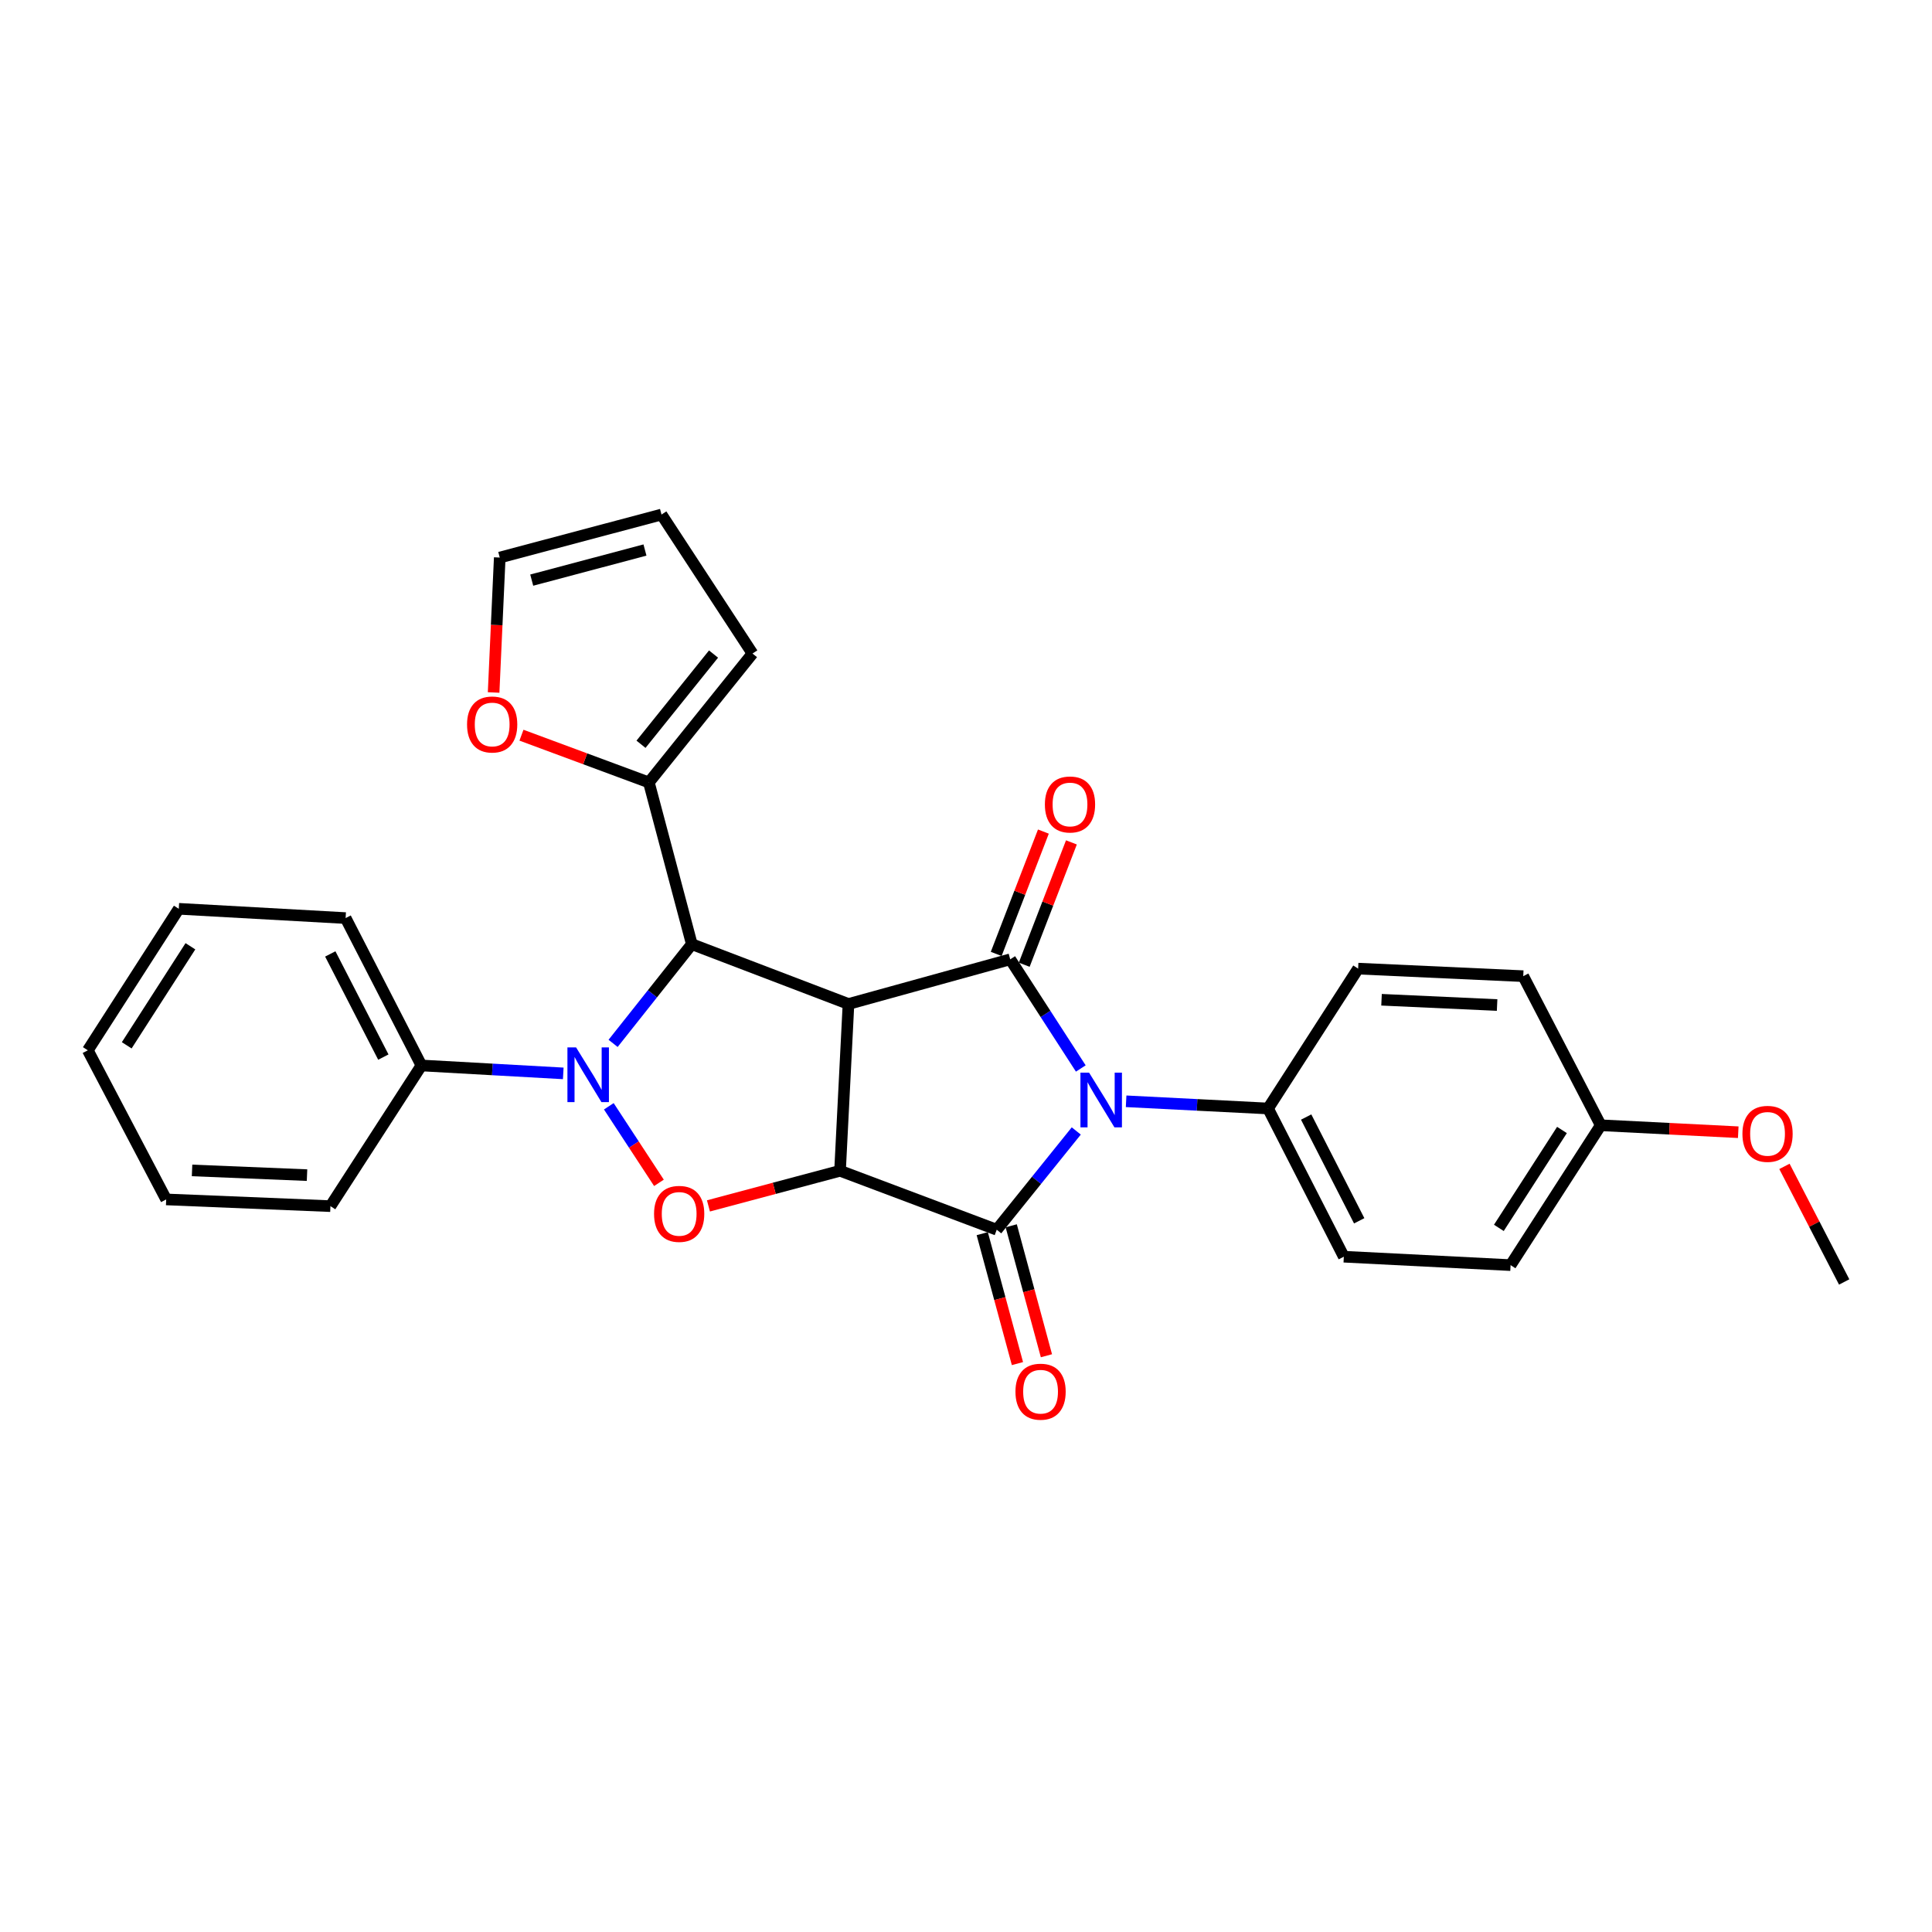 <?xml version='1.0' encoding='iso-8859-1'?>
<svg version='1.1' baseProfile='full'
              xmlns='http://www.w3.org/2000/svg'
                      xmlns:rdkit='http://www.rdkit.org/xml'
                      xmlns:xlink='http://www.w3.org/1999/xlink'
                  xml:space='preserve'
width='1000px' height='1000px' viewBox='0 0 1000 1000'>
<!-- END OF HEADER -->
<rect style='opacity:1.0;fill:#FFFFFF;stroke:none' width='1000' height='1000' x='0' y='0'> </rect>
<path class='bond-0' d='M 439.172,519.667 L 434.802,605.99' style='fill:none;fill-rule:evenodd;stroke:#000000;stroke-width:6px;stroke-linecap:butt;stroke-linejoin:miter;stroke-opacity:1' />
<path class='bond-3' d='M 439.172,519.667 L 522.887,496.547' style='fill:none;fill-rule:evenodd;stroke:#000000;stroke-width:6px;stroke-linecap:butt;stroke-linejoin:miter;stroke-opacity:1' />
<path class='bond-5' d='M 439.172,519.667 L 358.083,488.705' style='fill:none;fill-rule:evenodd;stroke:#000000;stroke-width:6px;stroke-linecap:butt;stroke-linejoin:miter;stroke-opacity:1' />
<path class='bond-2' d='M 434.802,605.99 L 515.909,636.503' style='fill:none;fill-rule:evenodd;stroke:#000000;stroke-width:6px;stroke-linecap:butt;stroke-linejoin:miter;stroke-opacity:1' />
<path class='bond-6' d='M 434.802,605.99 L 400.747,615.083' style='fill:none;fill-rule:evenodd;stroke:#000000;stroke-width:6px;stroke-linecap:butt;stroke-linejoin:miter;stroke-opacity:1' />
<path class='bond-6' d='M 400.747,615.083 L 366.691,624.175' style='fill:none;fill-rule:evenodd;stroke:#FF0000;stroke-width:6px;stroke-linecap:butt;stroke-linejoin:miter;stroke-opacity:1' />
<path class='bond-1' d='M 559.416,553.043 L 541.152,524.795' style='fill:none;fill-rule:evenodd;stroke:#0000FF;stroke-width:6px;stroke-linecap:butt;stroke-linejoin:miter;stroke-opacity:1' />
<path class='bond-1' d='M 541.152,524.795 L 522.887,496.547' style='fill:none;fill-rule:evenodd;stroke:#000000;stroke-width:6px;stroke-linecap:butt;stroke-linejoin:miter;stroke-opacity:1' />
<path class='bond-8' d='M 582.876,570.025 L 619.608,571.887' style='fill:none;fill-rule:evenodd;stroke:#0000FF;stroke-width:6px;stroke-linecap:butt;stroke-linejoin:miter;stroke-opacity:1' />
<path class='bond-8' d='M 619.608,571.887 L 656.34,573.75' style='fill:none;fill-rule:evenodd;stroke:#000000;stroke-width:6px;stroke-linecap:butt;stroke-linejoin:miter;stroke-opacity:1' />
<path class='bond-29' d='M 557.079,585.382 L 536.494,610.943' style='fill:none;fill-rule:evenodd;stroke:#0000FF;stroke-width:6px;stroke-linecap:butt;stroke-linejoin:miter;stroke-opacity:1' />
<path class='bond-29' d='M 536.494,610.943 L 515.909,636.503' style='fill:none;fill-rule:evenodd;stroke:#000000;stroke-width:6px;stroke-linecap:butt;stroke-linejoin:miter;stroke-opacity:1' />
<path class='bond-9' d='M 508.406,638.536 L 517.517,672.166' style='fill:none;fill-rule:evenodd;stroke:#000000;stroke-width:6px;stroke-linecap:butt;stroke-linejoin:miter;stroke-opacity:1' />
<path class='bond-9' d='M 517.517,672.166 L 526.627,705.796' style='fill:none;fill-rule:evenodd;stroke:#FF0000;stroke-width:6px;stroke-linecap:butt;stroke-linejoin:miter;stroke-opacity:1' />
<path class='bond-9' d='M 523.411,634.471 L 532.522,668.101' style='fill:none;fill-rule:evenodd;stroke:#000000;stroke-width:6px;stroke-linecap:butt;stroke-linejoin:miter;stroke-opacity:1' />
<path class='bond-9' d='M 532.522,668.101 L 541.633,701.731' style='fill:none;fill-rule:evenodd;stroke:#FF0000;stroke-width:6px;stroke-linecap:butt;stroke-linejoin:miter;stroke-opacity:1' />
<path class='bond-10' d='M 530.139,499.344 L 542.351,467.682' style='fill:none;fill-rule:evenodd;stroke:#000000;stroke-width:6px;stroke-linecap:butt;stroke-linejoin:miter;stroke-opacity:1' />
<path class='bond-10' d='M 542.351,467.682 L 554.562,436.02' style='fill:none;fill-rule:evenodd;stroke:#FF0000;stroke-width:6px;stroke-linecap:butt;stroke-linejoin:miter;stroke-opacity:1' />
<path class='bond-10' d='M 515.635,493.75 L 527.846,462.088' style='fill:none;fill-rule:evenodd;stroke:#000000;stroke-width:6px;stroke-linecap:butt;stroke-linejoin:miter;stroke-opacity:1' />
<path class='bond-10' d='M 527.846,462.088 L 540.058,430.425' style='fill:none;fill-rule:evenodd;stroke:#FF0000;stroke-width:6px;stroke-linecap:butt;stroke-linejoin:miter;stroke-opacity:1' />
<path class='bond-4' d='M 317.338,540.051 L 337.711,514.378' style='fill:none;fill-rule:evenodd;stroke:#0000FF;stroke-width:6px;stroke-linecap:butt;stroke-linejoin:miter;stroke-opacity:1' />
<path class='bond-4' d='M 337.711,514.378 L 358.083,488.705' style='fill:none;fill-rule:evenodd;stroke:#000000;stroke-width:6px;stroke-linecap:butt;stroke-linejoin:miter;stroke-opacity:1' />
<path class='bond-11' d='M 291.54,555.583 L 254.833,553.534' style='fill:none;fill-rule:evenodd;stroke:#0000FF;stroke-width:6px;stroke-linecap:butt;stroke-linejoin:miter;stroke-opacity:1' />
<path class='bond-11' d='M 254.833,553.534 L 218.127,551.484' style='fill:none;fill-rule:evenodd;stroke:#000000;stroke-width:6px;stroke-linecap:butt;stroke-linejoin:miter;stroke-opacity:1' />
<path class='bond-28' d='M 315.121,572.613 L 328.096,592.426' style='fill:none;fill-rule:evenodd;stroke:#0000FF;stroke-width:6px;stroke-linecap:butt;stroke-linejoin:miter;stroke-opacity:1' />
<path class='bond-28' d='M 328.096,592.426 L 341.071,612.239' style='fill:none;fill-rule:evenodd;stroke:#FF0000;stroke-width:6px;stroke-linecap:butt;stroke-linejoin:miter;stroke-opacity:1' />
<path class='bond-7' d='M 358.083,488.705 L 335.852,404.981' style='fill:none;fill-rule:evenodd;stroke:#000000;stroke-width:6px;stroke-linecap:butt;stroke-linejoin:miter;stroke-opacity:1' />
<path class='bond-12' d='M 335.852,404.981 L 302.88,392.756' style='fill:none;fill-rule:evenodd;stroke:#000000;stroke-width:6px;stroke-linecap:butt;stroke-linejoin:miter;stroke-opacity:1' />
<path class='bond-12' d='M 302.88,392.756 L 269.908,380.531' style='fill:none;fill-rule:evenodd;stroke:#FF0000;stroke-width:6px;stroke-linecap:butt;stroke-linejoin:miter;stroke-opacity:1' />
<path class='bond-13' d='M 335.852,404.981 L 389.486,338.272' style='fill:none;fill-rule:evenodd;stroke:#000000;stroke-width:6px;stroke-linecap:butt;stroke-linejoin:miter;stroke-opacity:1' />
<path class='bond-13' d='M 331.782,385.234 L 369.325,338.538' style='fill:none;fill-rule:evenodd;stroke:#000000;stroke-width:6px;stroke-linecap:butt;stroke-linejoin:miter;stroke-opacity:1' />
<path class='bond-16' d='M 656.34,573.75 L 695.559,650.469' style='fill:none;fill-rule:evenodd;stroke:#000000;stroke-width:6px;stroke-linecap:butt;stroke-linejoin:miter;stroke-opacity:1' />
<path class='bond-16' d='M 676.065,578.181 L 703.518,631.885' style='fill:none;fill-rule:evenodd;stroke:#000000;stroke-width:6px;stroke-linecap:butt;stroke-linejoin:miter;stroke-opacity:1' />
<path class='bond-17' d='M 656.34,573.75 L 702.969,501.358' style='fill:none;fill-rule:evenodd;stroke:#000000;stroke-width:6px;stroke-linecap:butt;stroke-linejoin:miter;stroke-opacity:1' />
<path class='bond-22' d='M 218.127,551.484 L 178.89,475.197' style='fill:none;fill-rule:evenodd;stroke:#000000;stroke-width:6px;stroke-linecap:butt;stroke-linejoin:miter;stroke-opacity:1' />
<path class='bond-22' d='M 198.417,547.152 L 170.951,493.751' style='fill:none;fill-rule:evenodd;stroke:#000000;stroke-width:6px;stroke-linecap:butt;stroke-linejoin:miter;stroke-opacity:1' />
<path class='bond-23' d='M 218.127,551.484 L 171.031,624.3' style='fill:none;fill-rule:evenodd;stroke:#000000;stroke-width:6px;stroke-linecap:butt;stroke-linejoin:miter;stroke-opacity:1' />
<path class='bond-14' d='M 255.494,358.428 L 257.081,323.507' style='fill:none;fill-rule:evenodd;stroke:#FF0000;stroke-width:6px;stroke-linecap:butt;stroke-linejoin:miter;stroke-opacity:1' />
<path class='bond-14' d='M 257.081,323.507 L 258.667,288.586' style='fill:none;fill-rule:evenodd;stroke:#000000;stroke-width:6px;stroke-linecap:butt;stroke-linejoin:miter;stroke-opacity:1' />
<path class='bond-15' d='M 389.486,338.272 L 342.399,266.329' style='fill:none;fill-rule:evenodd;stroke:#000000;stroke-width:6px;stroke-linecap:butt;stroke-linejoin:miter;stroke-opacity:1' />
<path class='bond-30' d='M 258.667,288.586 L 342.399,266.329' style='fill:none;fill-rule:evenodd;stroke:#000000;stroke-width:6px;stroke-linecap:butt;stroke-linejoin:miter;stroke-opacity:1' />
<path class='bond-30' d='M 275.22,300.271 L 333.833,284.692' style='fill:none;fill-rule:evenodd;stroke:#000000;stroke-width:6px;stroke-linecap:butt;stroke-linejoin:miter;stroke-opacity:1' />
<path class='bond-20' d='M 695.559,650.469 L 781.873,654.83' style='fill:none;fill-rule:evenodd;stroke:#000000;stroke-width:6px;stroke-linecap:butt;stroke-linejoin:miter;stroke-opacity:1' />
<path class='bond-19' d='M 702.969,501.358 L 788.429,505.261' style='fill:none;fill-rule:evenodd;stroke:#000000;stroke-width:6px;stroke-linecap:butt;stroke-linejoin:miter;stroke-opacity:1' />
<path class='bond-19' d='M 715.079,517.473 L 774.9,520.205' style='fill:none;fill-rule:evenodd;stroke:#000000;stroke-width:6px;stroke-linecap:butt;stroke-linejoin:miter;stroke-opacity:1' />
<path class='bond-18' d='M 828.537,582.438 L 788.429,505.261' style='fill:none;fill-rule:evenodd;stroke:#000000;stroke-width:6px;stroke-linecap:butt;stroke-linejoin:miter;stroke-opacity:1' />
<path class='bond-21' d='M 828.537,582.438 L 864.127,584.236' style='fill:none;fill-rule:evenodd;stroke:#000000;stroke-width:6px;stroke-linecap:butt;stroke-linejoin:miter;stroke-opacity:1' />
<path class='bond-21' d='M 864.127,584.236 L 899.716,586.034' style='fill:none;fill-rule:evenodd;stroke:#FF0000;stroke-width:6px;stroke-linecap:butt;stroke-linejoin:miter;stroke-opacity:1' />
<path class='bond-31' d='M 828.537,582.438 L 781.873,654.83' style='fill:none;fill-rule:evenodd;stroke:#000000;stroke-width:6px;stroke-linecap:butt;stroke-linejoin:miter;stroke-opacity:1' />
<path class='bond-31' d='M 808.471,584.874 L 775.806,635.549' style='fill:none;fill-rule:evenodd;stroke:#000000;stroke-width:6px;stroke-linecap:butt;stroke-linejoin:miter;stroke-opacity:1' />
<path class='bond-24' d='M 923.623,603.719 L 939.084,633.632' style='fill:none;fill-rule:evenodd;stroke:#FF0000;stroke-width:6px;stroke-linecap:butt;stroke-linejoin:miter;stroke-opacity:1' />
<path class='bond-24' d='M 939.084,633.632 L 954.545,663.545' style='fill:none;fill-rule:evenodd;stroke:#000000;stroke-width:6px;stroke-linecap:butt;stroke-linejoin:miter;stroke-opacity:1' />
<path class='bond-25' d='M 178.89,475.197 L 92.541,470.395' style='fill:none;fill-rule:evenodd;stroke:#000000;stroke-width:6px;stroke-linecap:butt;stroke-linejoin:miter;stroke-opacity:1' />
<path class='bond-26' d='M 171.031,624.3 L 86.021,620.819' style='fill:none;fill-rule:evenodd;stroke:#000000;stroke-width:6px;stroke-linecap:butt;stroke-linejoin:miter;stroke-opacity:1' />
<path class='bond-26' d='M 158.915,608.245 L 99.408,605.808' style='fill:none;fill-rule:evenodd;stroke:#000000;stroke-width:6px;stroke-linecap:butt;stroke-linejoin:miter;stroke-opacity:1' />
<path class='bond-32' d='M 92.541,470.395 L 45.455,543.634' style='fill:none;fill-rule:evenodd;stroke:#000000;stroke-width:6px;stroke-linecap:butt;stroke-linejoin:miter;stroke-opacity:1' />
<path class='bond-32' d='M 98.555,489.788 L 65.594,541.055' style='fill:none;fill-rule:evenodd;stroke:#000000;stroke-width:6px;stroke-linecap:butt;stroke-linejoin:miter;stroke-opacity:1' />
<path class='bond-27' d='M 86.021,620.819 L 45.455,543.634' style='fill:none;fill-rule:evenodd;stroke:#000000;stroke-width:6px;stroke-linecap:butt;stroke-linejoin:miter;stroke-opacity:1' />
<path  class='atom-2' d='M 563.714 555.211
L 572.994 570.211
Q 573.914 571.691, 575.394 574.371
Q 576.874 577.051, 576.954 577.211
L 576.954 555.211
L 580.714 555.211
L 580.714 583.531
L 576.834 583.531
L 566.874 567.131
Q 565.714 565.211, 564.474 563.011
Q 563.274 560.811, 562.914 560.131
L 562.914 583.531
L 559.234 583.531
L 559.234 555.211
L 563.714 555.211
' fill='#0000FF'/>
<path  class='atom-5' d='M 298.181 542.144
L 307.461 557.144
Q 308.381 558.624, 309.861 561.304
Q 311.341 563.984, 311.421 564.144
L 311.421 542.144
L 315.181 542.144
L 315.181 570.464
L 311.301 570.464
L 301.341 554.064
Q 300.181 552.144, 298.941 549.944
Q 297.741 547.744, 297.381 547.064
L 297.381 570.464
L 293.701 570.464
L 293.701 542.144
L 298.181 542.144
' fill='#0000FF'/>
<path  class='atom-7' d='M 338.536 628.301
Q 338.536 621.501, 341.896 617.701
Q 345.256 613.901, 351.536 613.901
Q 357.816 613.901, 361.176 617.701
Q 364.536 621.501, 364.536 628.301
Q 364.536 635.181, 361.136 639.101
Q 357.736 642.981, 351.536 642.981
Q 345.296 642.981, 341.896 639.101
Q 338.536 635.221, 338.536 628.301
M 351.536 639.781
Q 355.856 639.781, 358.176 636.901
Q 360.536 633.981, 360.536 628.301
Q 360.536 622.741, 358.176 619.941
Q 355.856 617.101, 351.536 617.101
Q 347.216 617.101, 344.856 619.901
Q 342.536 622.701, 342.536 628.301
Q 342.536 634.021, 344.856 636.901
Q 347.216 639.781, 351.536 639.781
' fill='#FF0000'/>
<path  class='atom-10' d='M 525.597 720.333
Q 525.597 713.533, 528.957 709.733
Q 532.317 705.933, 538.597 705.933
Q 544.877 705.933, 548.237 709.733
Q 551.597 713.533, 551.597 720.333
Q 551.597 727.213, 548.197 731.133
Q 544.797 735.013, 538.597 735.013
Q 532.357 735.013, 528.957 731.133
Q 525.597 727.253, 525.597 720.333
M 538.597 731.813
Q 542.917 731.813, 545.237 728.933
Q 547.597 726.013, 547.597 720.333
Q 547.597 714.773, 545.237 711.973
Q 542.917 709.133, 538.597 709.133
Q 534.277 709.133, 531.917 711.933
Q 529.597 714.733, 529.597 720.333
Q 529.597 726.053, 531.917 728.933
Q 534.277 731.813, 538.597 731.813
' fill='#FF0000'/>
<path  class='atom-11' d='M 540.832 416.393
Q 540.832 409.593, 544.192 405.793
Q 547.552 401.993, 553.832 401.993
Q 560.112 401.993, 563.472 405.793
Q 566.832 409.593, 566.832 416.393
Q 566.832 423.273, 563.432 427.193
Q 560.032 431.073, 553.832 431.073
Q 547.592 431.073, 544.192 427.193
Q 540.832 423.313, 540.832 416.393
M 553.832 427.873
Q 558.152 427.873, 560.472 424.993
Q 562.832 422.073, 562.832 416.393
Q 562.832 410.833, 560.472 408.033
Q 558.152 405.193, 553.832 405.193
Q 549.512 405.193, 547.152 407.993
Q 544.832 410.793, 544.832 416.393
Q 544.832 422.113, 547.152 424.993
Q 549.512 427.873, 553.832 427.873
' fill='#FF0000'/>
<path  class='atom-13' d='M 241.746 374.989
Q 241.746 368.189, 245.106 364.389
Q 248.466 360.589, 254.746 360.589
Q 261.026 360.589, 264.386 364.389
Q 267.746 368.189, 267.746 374.989
Q 267.746 381.869, 264.346 385.789
Q 260.946 389.669, 254.746 389.669
Q 248.506 389.669, 245.106 385.789
Q 241.746 381.909, 241.746 374.989
M 254.746 386.469
Q 259.066 386.469, 261.386 383.589
Q 263.746 380.669, 263.746 374.989
Q 263.746 369.429, 261.386 366.629
Q 259.066 363.789, 254.746 363.789
Q 250.426 363.789, 248.066 366.589
Q 245.746 369.389, 245.746 374.989
Q 245.746 380.709, 248.066 383.589
Q 250.426 386.469, 254.746 386.469
' fill='#FF0000'/>
<path  class='atom-22' d='M 901.877 586.88
Q 901.877 580.08, 905.237 576.28
Q 908.597 572.48, 914.877 572.48
Q 921.157 572.48, 924.517 576.28
Q 927.877 580.08, 927.877 586.88
Q 927.877 593.76, 924.477 597.68
Q 921.077 601.56, 914.877 601.56
Q 908.637 601.56, 905.237 597.68
Q 901.877 593.8, 901.877 586.88
M 914.877 598.36
Q 919.197 598.36, 921.517 595.48
Q 923.877 592.56, 923.877 586.88
Q 923.877 581.32, 921.517 578.52
Q 919.197 575.68, 914.877 575.68
Q 910.557 575.68, 908.197 578.48
Q 905.877 581.28, 905.877 586.88
Q 905.877 592.6, 908.197 595.48
Q 910.557 598.36, 914.877 598.36
' fill='#FF0000'/>
</svg>
